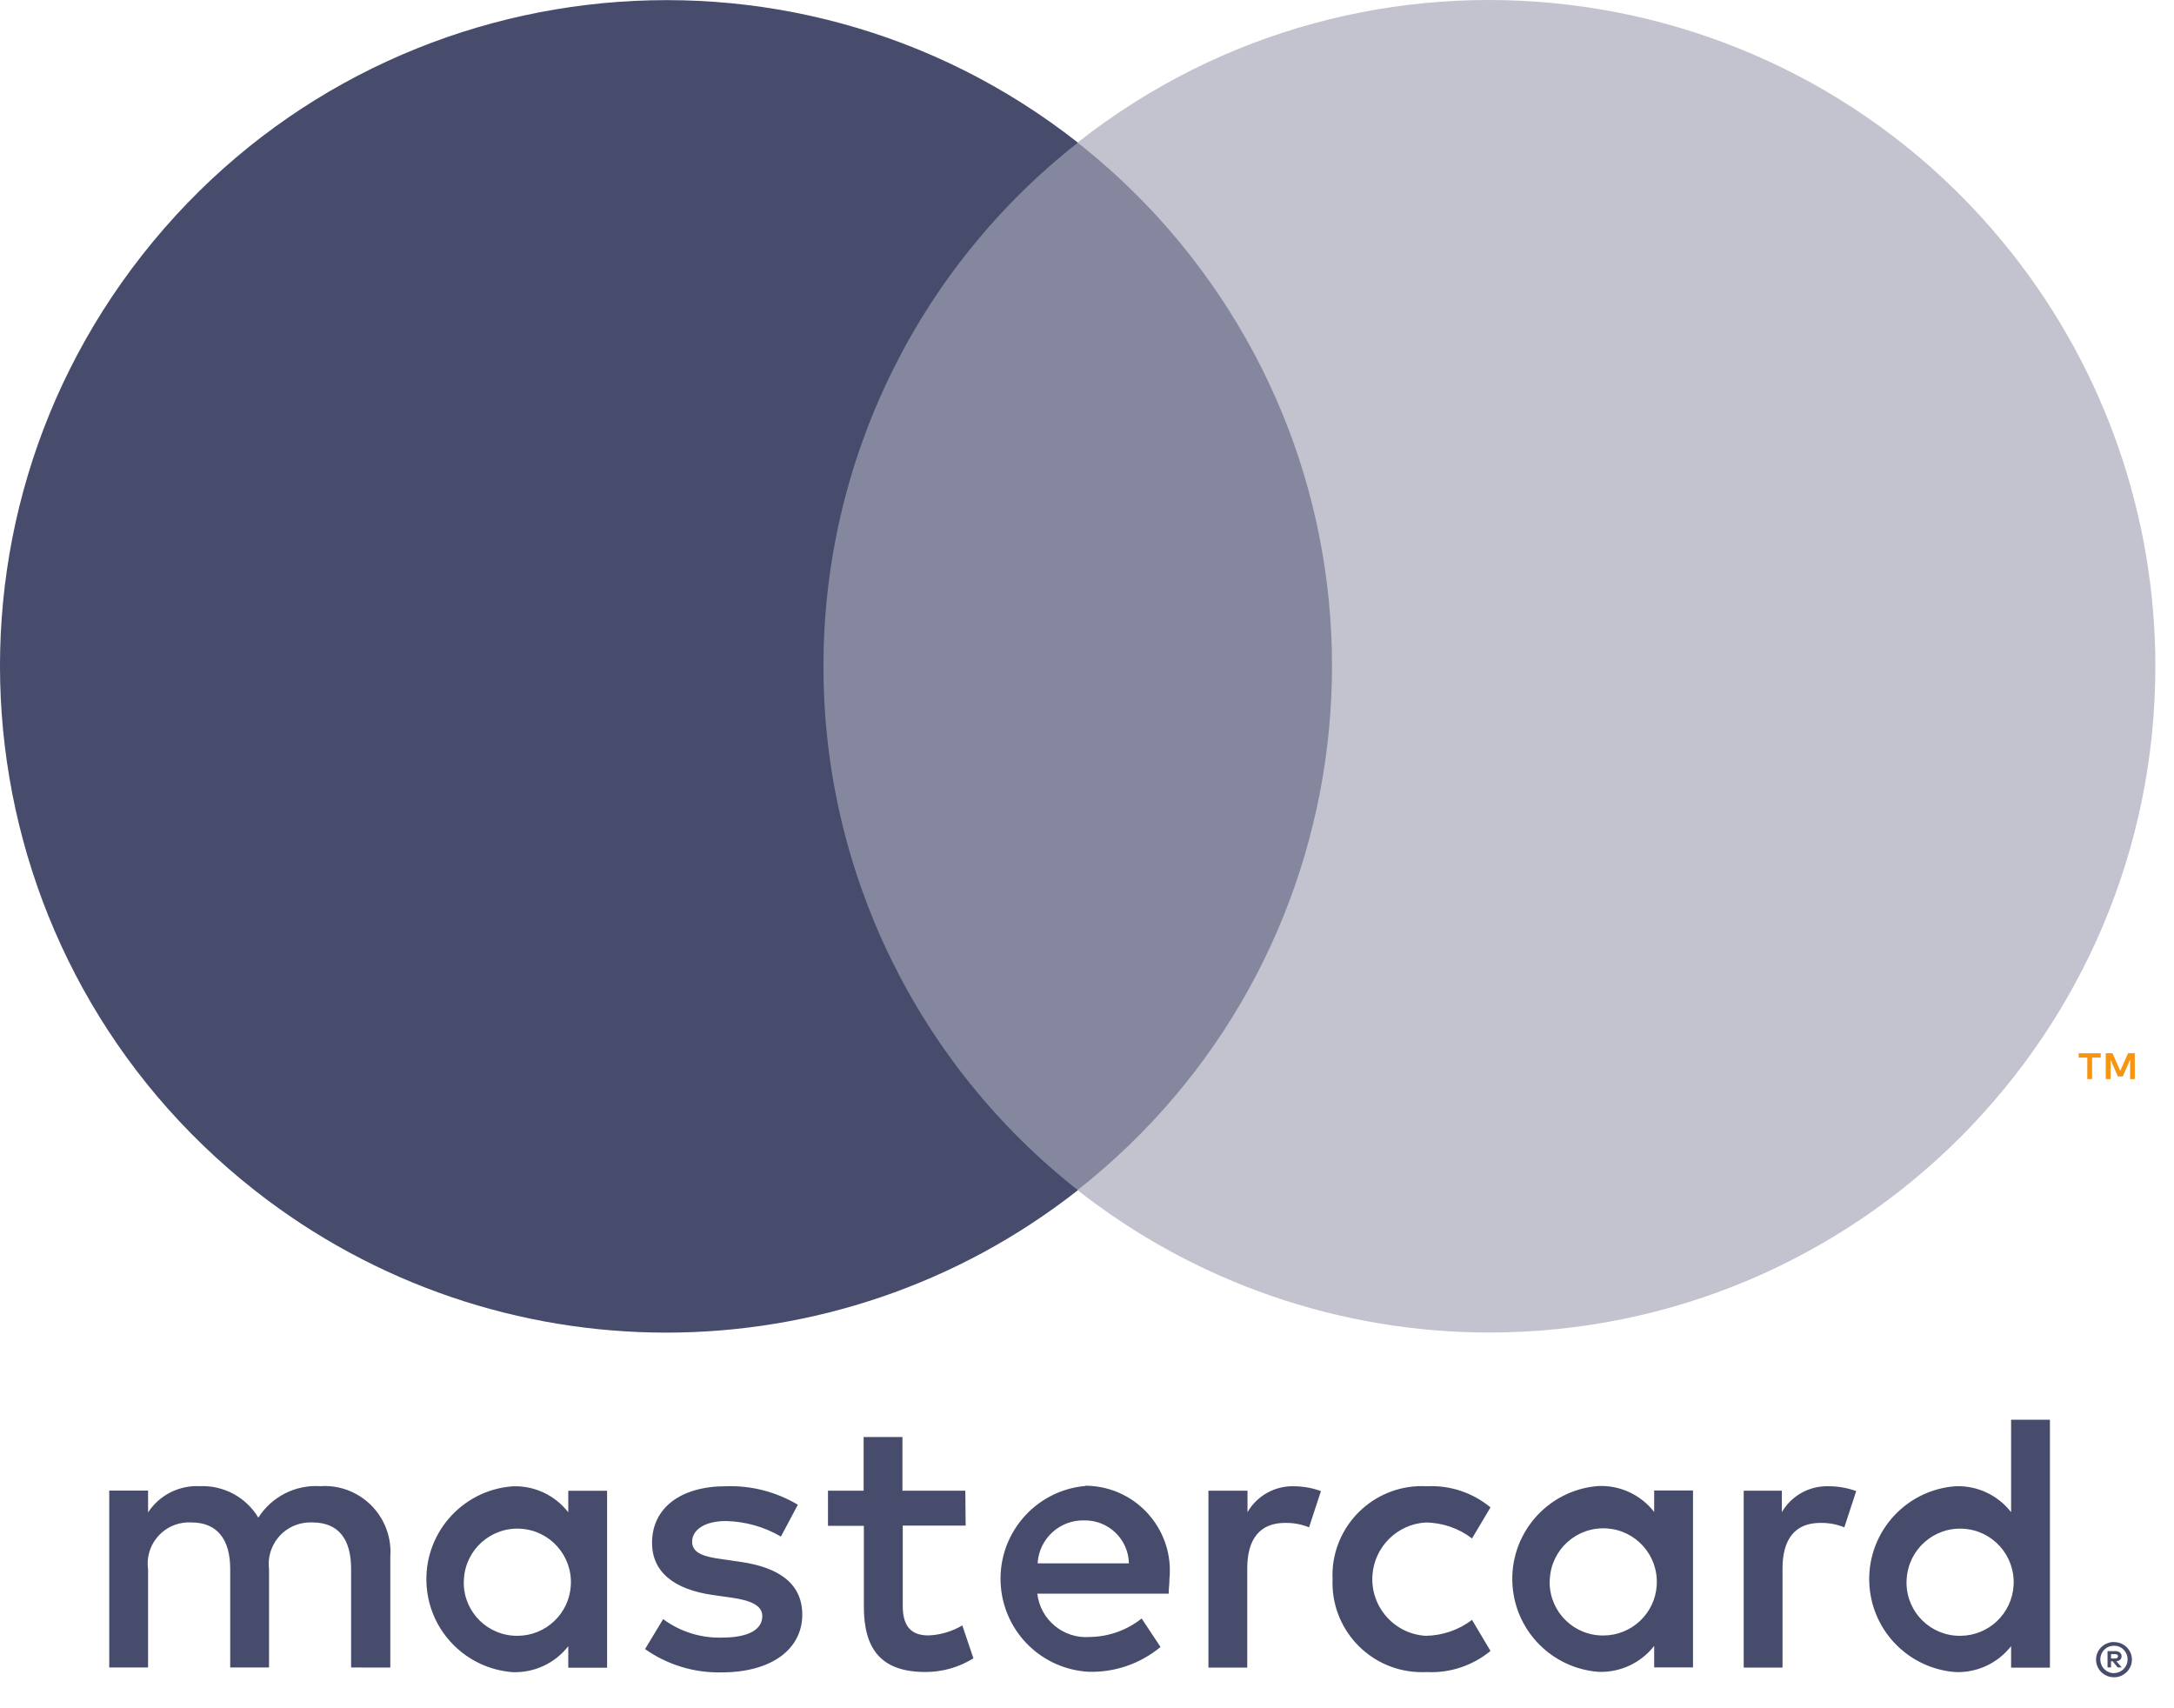 <svg width="28" height="22" viewBox="0 0 28 22" fill="none" xmlns="http://www.w3.org/2000/svg">
<path d="M27.189 21.303V21.359H27.241C27.25 21.359 27.26 21.356 27.269 21.352C27.275 21.347 27.279 21.339 27.279 21.331C27.279 21.322 27.275 21.314 27.269 21.31C27.26 21.305 27.25 21.302 27.241 21.303H27.189ZM27.241 21.264C27.263 21.263 27.285 21.269 27.303 21.282C27.317 21.294 27.326 21.312 27.325 21.331C27.325 21.347 27.319 21.362 27.308 21.374C27.294 21.386 27.276 21.393 27.258 21.395L27.327 21.474H27.274L27.21 21.395H27.189V21.474H27.144V21.264L27.241 21.264ZM27.227 21.547C27.25 21.547 27.273 21.542 27.295 21.533C27.316 21.524 27.335 21.511 27.351 21.495C27.367 21.479 27.38 21.46 27.389 21.439C27.426 21.349 27.385 21.246 27.296 21.208C27.274 21.199 27.251 21.195 27.228 21.195C27.204 21.195 27.181 21.199 27.159 21.208C27.137 21.217 27.118 21.23 27.102 21.246C27.052 21.297 27.037 21.373 27.065 21.44C27.073 21.461 27.086 21.48 27.102 21.496C27.118 21.512 27.137 21.525 27.159 21.534C27.18 21.543 27.204 21.548 27.228 21.548L27.227 21.547ZM27.228 21.148C27.289 21.148 27.347 21.171 27.391 21.214C27.412 21.234 27.428 21.259 27.44 21.286C27.464 21.342 27.464 21.405 27.44 21.462C27.428 21.488 27.411 21.513 27.391 21.534C27.369 21.554 27.345 21.571 27.318 21.583C27.289 21.595 27.259 21.601 27.228 21.601C27.196 21.601 27.166 21.595 27.137 21.583C27.109 21.571 27.084 21.555 27.063 21.534C27.042 21.513 27.025 21.488 27.014 21.462C26.99 21.405 26.99 21.342 27.014 21.286C27.025 21.259 27.042 21.234 27.063 21.214C27.084 21.192 27.109 21.176 27.137 21.165C27.166 21.153 27.196 21.146 27.228 21.147L27.228 21.148ZM5.975 20.338C5.996 19.957 6.322 19.666 6.703 19.688C7.083 19.709 7.374 20.035 7.352 20.416C7.332 20.78 7.031 21.066 6.666 21.067C6.288 21.071 5.978 20.769 5.973 20.391C5.973 20.373 5.974 20.355 5.975 20.338ZM7.819 20.338V19.199H7.319V19.476C7.147 19.255 6.879 19.13 6.6 19.142C5.939 19.192 5.444 19.769 5.495 20.43C5.54 21.02 6.009 21.489 6.6 21.535C6.879 21.546 7.147 21.422 7.319 21.201V21.478H7.819V20.338ZM24.557 20.338C24.578 19.957 24.904 19.666 25.285 19.688C25.665 19.709 25.956 20.035 25.934 20.416C25.914 20.78 25.613 21.066 25.248 21.067C24.87 21.071 24.56 20.769 24.555 20.391C24.555 20.373 24.555 20.355 24.557 20.338ZM26.402 20.338V18.284H25.902V19.475C25.73 19.253 25.462 19.129 25.183 19.141C24.522 19.191 24.027 19.768 24.078 20.429C24.123 21.019 24.592 21.488 25.183 21.534C25.462 21.545 25.73 21.421 25.902 21.2V21.477H26.402V20.338ZM13.964 19.581C14.275 19.575 14.533 19.822 14.54 20.134H13.364C13.382 19.815 13.651 19.57 13.97 19.581H13.964ZM13.98 19.137C13.32 19.195 12.832 19.778 12.891 20.439C12.944 21.03 13.42 21.493 14.013 21.53C14.353 21.542 14.685 21.428 14.947 21.211L14.704 20.844C14.515 20.994 14.282 21.078 14.041 21.082C13.7 21.11 13.399 20.863 13.36 20.524H15.052C15.052 20.462 15.062 20.4 15.062 20.334C15.121 19.733 14.682 19.198 14.081 19.139C14.047 19.136 14.014 19.134 13.98 19.134V19.137ZM19.961 20.334C19.982 19.953 20.308 19.662 20.689 19.684C21.069 19.705 21.36 20.031 21.338 20.412C21.318 20.776 21.017 21.062 20.652 21.063C20.274 21.067 19.964 20.765 19.959 20.387C19.959 20.369 19.959 20.352 19.961 20.334ZM21.805 20.334V19.195H21.305V19.472C21.133 19.251 20.865 19.126 20.586 19.138C19.925 19.188 19.43 19.765 19.481 20.426C19.526 21.016 19.995 21.485 20.586 21.531C20.865 21.542 21.133 21.418 21.305 21.197V21.474H21.805V20.334ZM17.163 20.334C17.135 20.969 17.627 21.506 18.262 21.534C18.3 21.536 18.339 21.536 18.378 21.534C18.675 21.549 18.967 21.451 19.197 21.262L18.959 20.862C18.786 20.993 18.576 21.065 18.359 21.067C17.956 21.041 17.65 20.693 17.676 20.29C17.7 19.924 17.992 19.631 18.359 19.608C18.576 19.609 18.786 19.681 18.959 19.813L19.197 19.413C18.967 19.223 18.675 19.126 18.378 19.141C17.743 19.105 17.199 19.59 17.163 20.225C17.161 20.263 17.161 20.302 17.163 20.341V20.334ZM23.549 19.141C23.303 19.134 23.073 19.262 22.949 19.475V19.198H22.458V21.476H22.958V20.199C22.958 19.822 23.12 19.613 23.444 19.613C23.55 19.611 23.655 19.63 23.754 19.67L23.907 19.203C23.793 19.162 23.674 19.141 23.554 19.141L23.549 19.141ZM10.276 19.379C9.995 19.212 9.673 19.129 9.347 19.141C8.77 19.141 8.398 19.418 8.398 19.87C8.398 20.241 8.675 20.47 9.184 20.542L9.418 20.575C9.69 20.613 9.818 20.685 9.818 20.813C9.818 20.989 9.637 21.09 9.299 21.09C9.026 21.098 8.759 21.014 8.541 20.852L8.308 21.238C8.596 21.441 8.941 21.546 9.294 21.538C9.952 21.538 10.333 21.228 10.333 20.795C10.333 20.395 10.033 20.185 9.533 20.114L9.3 20.08C9.086 20.052 8.914 20.009 8.914 19.856C8.914 19.703 9.076 19.589 9.348 19.589C9.598 19.594 9.842 19.663 10.058 19.789L10.276 19.379ZM16.667 19.141C16.421 19.134 16.19 19.262 16.067 19.475V19.198H15.564V21.476H16.064V20.199C16.064 19.822 16.226 19.613 16.55 19.613C16.656 19.611 16.761 19.63 16.86 19.67L17.013 19.203C16.899 19.162 16.78 19.141 16.66 19.141L16.667 19.141ZM12.433 19.198H11.623V18.507H11.123V19.198H10.664V19.651H11.126V20.69C11.126 21.218 11.331 21.533 11.917 21.533C12.136 21.534 12.351 21.473 12.537 21.357L12.394 20.933C12.261 21.012 12.11 21.057 11.955 21.062C11.707 21.062 11.627 20.909 11.627 20.681V19.648H12.437L12.433 19.198ZM5.027 21.476V20.046C5.06 19.579 4.708 19.173 4.241 19.14C4.203 19.137 4.165 19.137 4.127 19.14C3.806 19.119 3.5 19.274 3.327 19.545C3.169 19.282 2.88 19.127 2.574 19.14C2.307 19.126 2.053 19.255 1.907 19.478V19.197H1.407V21.475H1.907V20.212C1.866 19.92 2.07 19.651 2.362 19.611C2.396 19.606 2.43 19.605 2.465 19.607C2.794 19.607 2.965 19.821 2.965 20.207V21.475H3.465V20.212C3.427 19.918 3.635 19.648 3.929 19.611C3.96 19.607 3.991 19.605 4.022 19.607C4.36 19.607 4.522 19.821 4.522 20.207V21.475L5.027 21.476Z" fill="#474C6D"/>
<path d="M27.495 13.897V13.564H27.408L27.308 13.792L27.208 13.564H27.121V13.897H27.183V13.646L27.277 13.863H27.341L27.435 13.646V13.898L27.495 13.897ZM26.945 13.897V13.621H27.056V13.565H26.772V13.621H26.883V13.897H26.945Z" fill="#F79410"/>
<path d="M17.632 15.329H10.121V1.838H17.628L17.632 15.329Z" fill="#84879E"/>
<path d="M10.606 8.582C10.603 5.949 11.812 3.462 13.883 1.837C10.157 -1.092 4.763 -0.446 1.835 3.28C-1.094 7.005 -0.447 12.399 3.278 15.328C6.39 17.774 10.771 17.774 13.883 15.328C11.812 13.702 10.603 11.214 10.606 8.582Z" fill="#474C6D"/>
<path d="M27.76 8.582C27.759 13.32 23.918 17.161 19.179 17.161C17.256 17.161 15.389 16.515 13.878 15.327C17.603 12.398 18.249 7.004 15.321 3.279C14.899 2.742 14.415 2.258 13.878 1.836C17.602 -1.093 22.996 -0.448 25.924 3.276C27.114 4.789 27.76 6.657 27.76 8.582Z" fill="#C2C3CE"/>
</svg>
